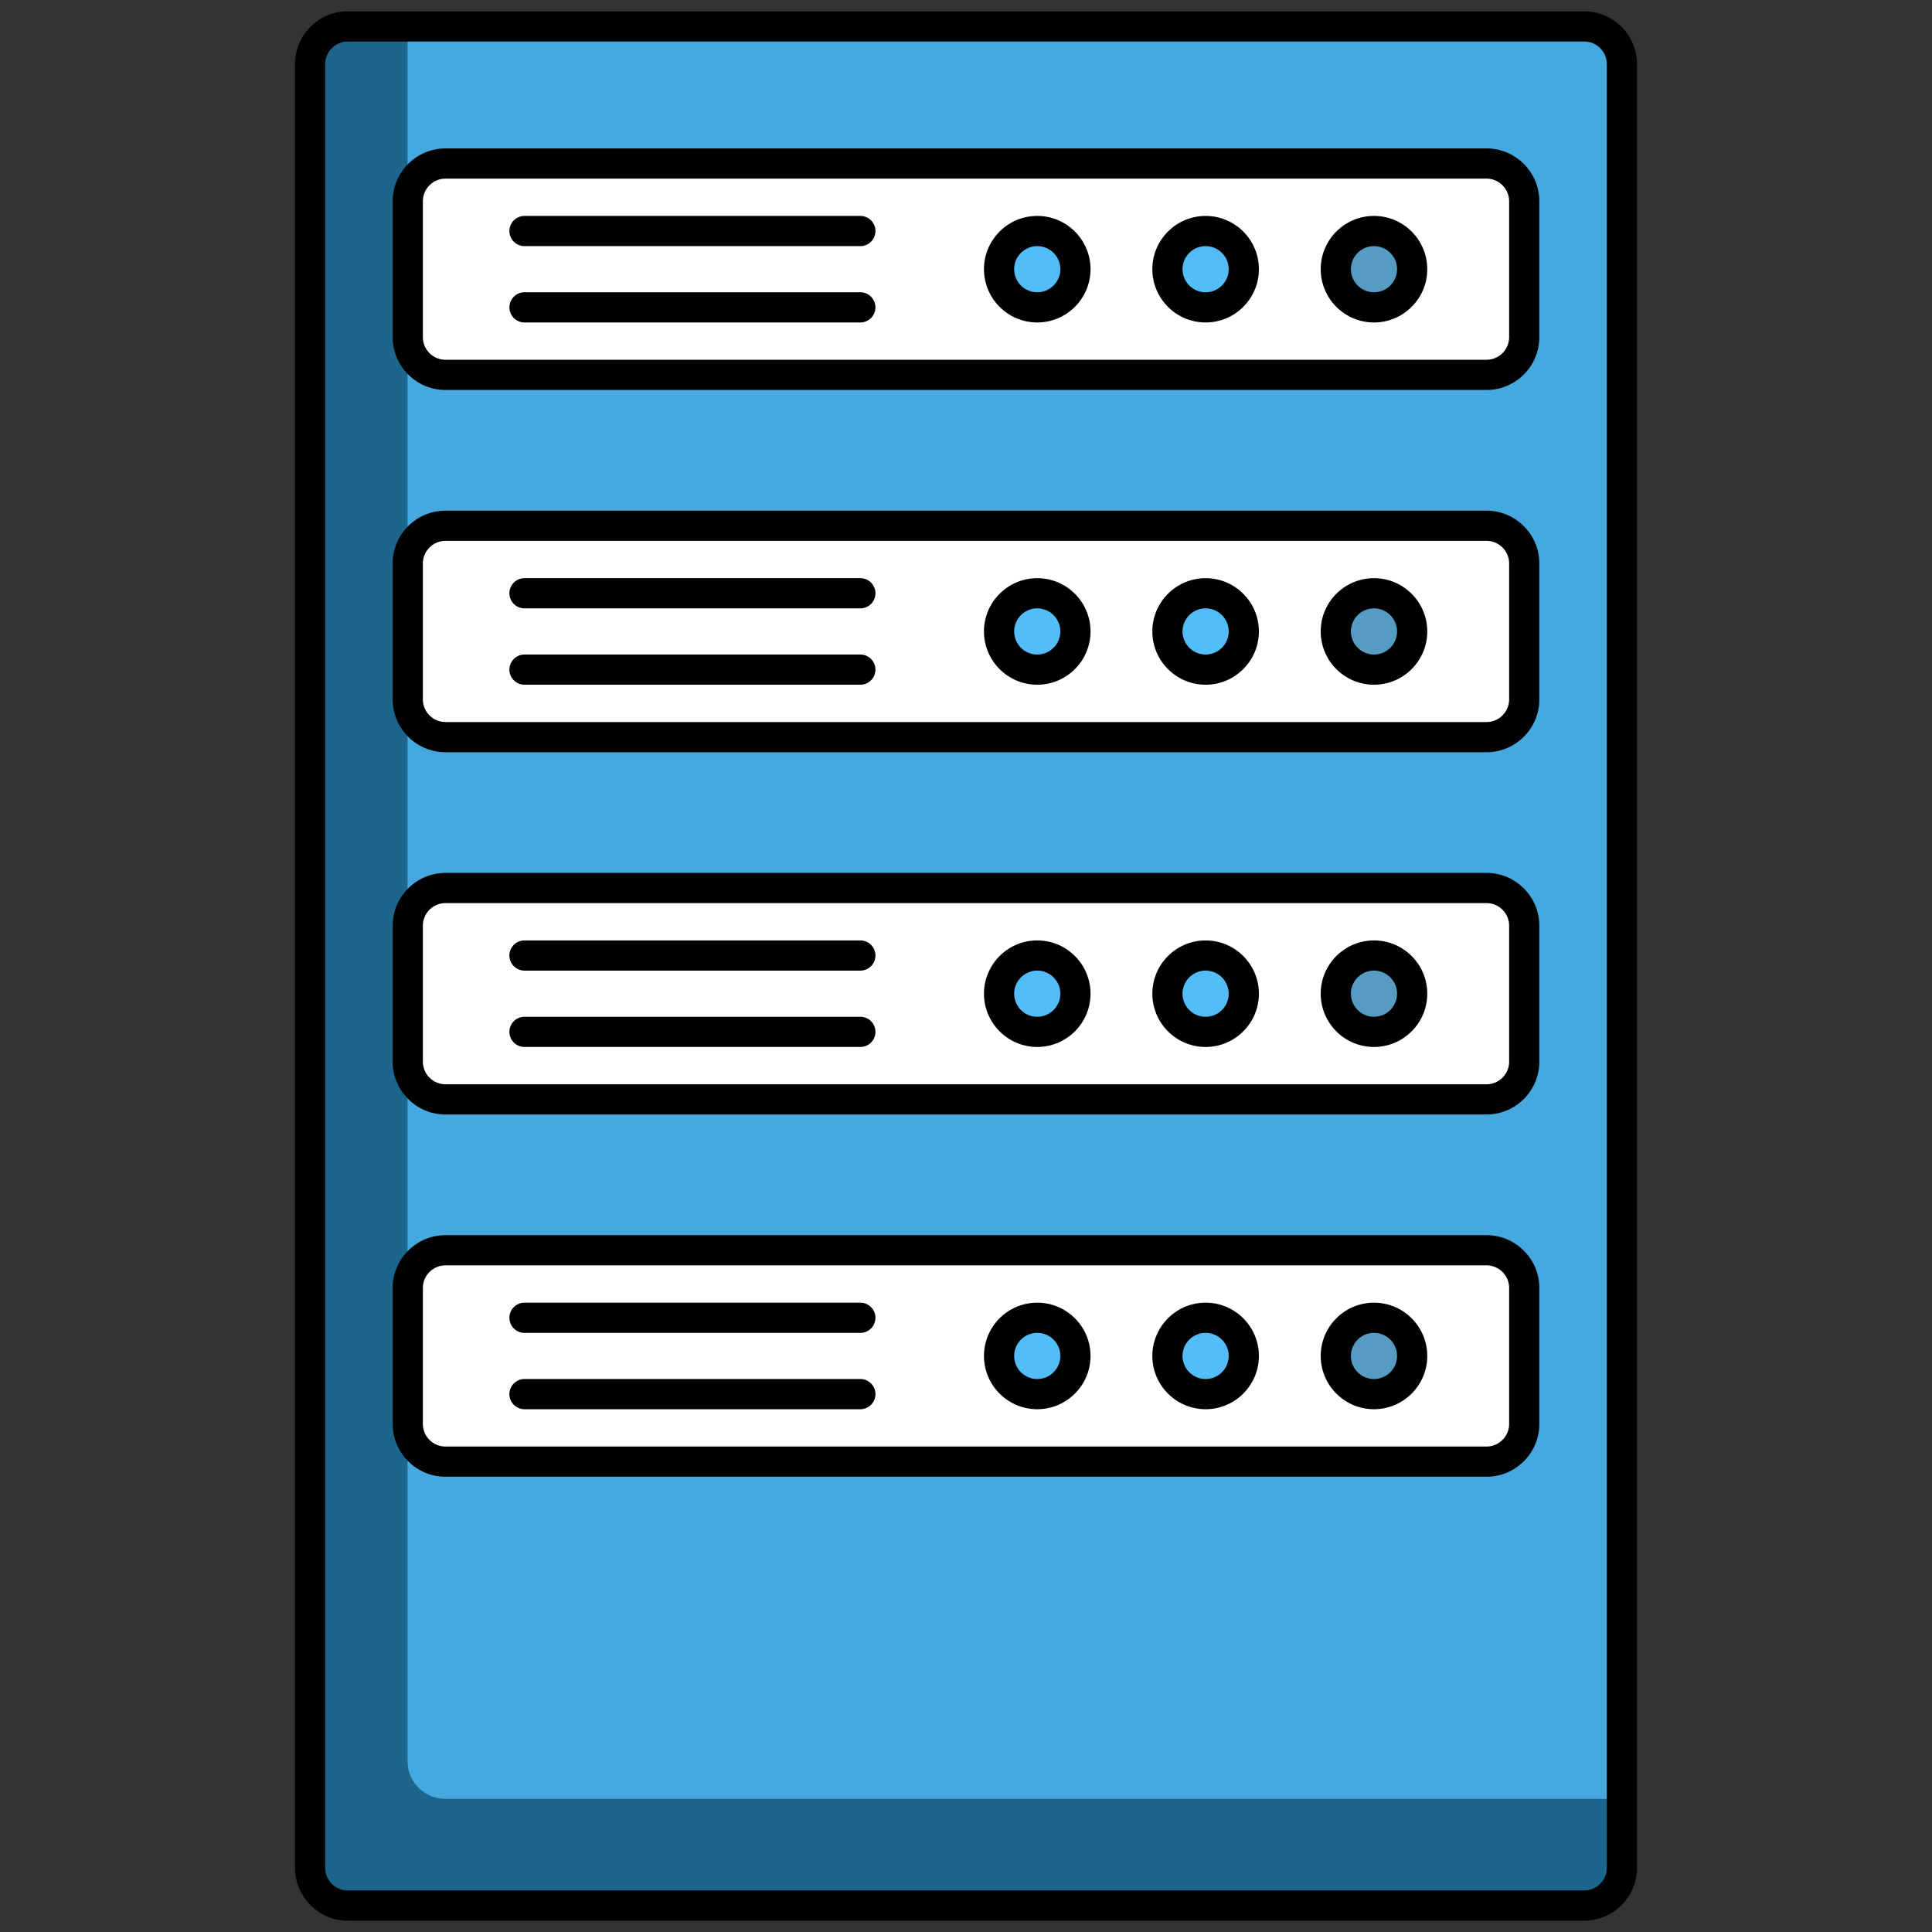 <svg xmlns="http://www.w3.org/2000/svg" viewBox="0 0 256 256" id="DataCenter">
  <rect x="0" y="0" width="256" height="256" fill="#333333" stroke="none"/>
  <path fill="#1c668e" d="M214.91 8.5v239c0 2.76-2.24 5-5 5H46.09c-2.76 0-5-2.24-5-5V8.5c0-2.76 2.24-5 5-5h163.82c2.76 0 5 2.24 5 5z" class="color1c868e svgShape"></path>
  <path fill="#45a8de" d="M214.91 8.5v229.86H59c-2.76 0-5-2.24-5-5V3.5h155.91c2.76 0 5 2.24 5 5z" class="color40c4df svgShape"></path>
  <path fill="#ffffff" d="M196.968 49.673H59.032a5 5 0 0 1-5-5V26.667a5 5 0 0 1 5-5h137.936a5 5 0 0 1 5 5v18.007a4.999 4.999 0 0 1-5 4.999z" class="colorffffff svgShape"></path>
  <circle cx="137.442" cy="35.67" r="5.058" fill="#52bdf8" class="colorf85252 svgShape"></circle>
  <circle cx="159.751" cy="35.67" r="5.058" fill="#52bdf8" class="colorf85252 svgShape"></circle>
  <circle cx="182.06" cy="35.67" r="5.058" fill="#569bc1" class="color56c1b3 svgShape"></circle>
  <path fill="#ffffff" d="M196.968 97.673H59.032a5 5 0 0 1-5-5V74.667a5 5 0 0 1 5-5h137.936a5 5 0 0 1 5 5v18.007a4.999 4.999 0 0 1-5 4.999z" class="colorffffff svgShape"></path>
  <circle cx="137.442" cy="83.67" r="5.058" fill="#52bdf8" class="colorf85252 svgShape"></circle>
  <circle cx="159.751" cy="83.67" r="5.058" fill="#52bdf8" class="colorf85252 svgShape"></circle>
  <circle cx="182.06" cy="83.67" r="5.058" fill="#569bc1" class="color56c1b3 svgShape"></circle>
  <path fill="#ffffff" d="M196.968 145.673H59.032a5 5 0 0 1-5-5v-18.007a5 5 0 0 1 5-5h137.936a5 5 0 0 1 5 5v18.007a5 5 0 0 1-5 5z" class="colorffffff svgShape"></path>
  <circle cx="137.442" cy="131.67" r="5.058" fill="#52bdf8" class="colorf85252 svgShape"></circle>
  <circle cx="159.751" cy="131.67" r="5.058" fill="#52bdf8" class="colorf85252 svgShape"></circle>
  <circle cx="182.06" cy="131.67" r="5.058" fill="#569bc1" class="color56c1b3 svgShape"></circle>
  <path fill="#ffffff" d="M196.968 193.673H59.032a5 5 0 0 1-5-5v-18.007a5 5 0 0 1 5-5h137.936a5 5 0 0 1 5 5v18.007a5 5 0 0 1-5 5z" class="colorffffff svgShape"></path>
  <circle cx="137.442" cy="179.67" r="5.058" fill="#52bdf8" class="colorf85252 svgShape"></circle>
  <circle cx="159.751" cy="179.67" r="5.058" fill="#52bdf8" class="colorf85252 svgShape"></circle>
  <circle cx="182.06" cy="179.67" r="5.058" fill="#569bc1" class="color56c1b3 svgShape"></circle>
  <g fill="#323232" class="color491352 svgShape">
    <path d="M209.911 1.5H46.089c-3.859 0-7 3.14-7 7v239c0 3.86 3.141 7 7 7h163.822c3.859 0 7-3.14 7-7V8.5c0-3.86-3.14-7-7-7zm3 246c0 1.654-1.346 3-3 3H46.089c-1.654 0-3-1.346-3-3V8.5c0-1.654 1.346-3 3-3h163.822c1.654 0 3 1.346 3 3v239z" fill="#000000" class="color000000 svgShape"></path>
    <path d="M196.968 19.667H59.032c-3.859 0-7 3.14-7 7v18.007c0 3.86 3.141 7 7 7h137.936c3.859 0 7-3.14 7-7V26.667c0-3.86-3.141-7-7-7zm3 25.006c0 1.654-1.346 3-3 3H59.032c-1.654 0-3-1.346-3-3V26.667c0-1.654 1.346-3 3-3h137.936c1.654 0 3 1.346 3 3v18.006z" fill="#000000" class="color000000 svgShape"></path>
    <path d="M137.441 28.612c-3.892 0-7.058 3.166-7.058 7.058s3.166 7.058 7.058 7.058c3.893 0 7.059-3.166 7.059-7.058s-3.166-7.058-7.059-7.058zm0 10.116c-1.686 0-3.058-1.372-3.058-3.058s1.372-3.058 3.058-3.058c1.687 0 3.059 1.372 3.059 3.058s-1.372 3.058-3.059 3.058zM159.751 28.612c-3.893 0-7.059 3.166-7.059 7.058s3.166 7.058 7.059 7.058c3.892 0 7.058-3.166 7.058-7.058s-3.166-7.058-7.058-7.058zm0 10.116c-1.687 0-3.059-1.372-3.059-3.058s1.372-3.058 3.059-3.058c1.686 0 3.058 1.372 3.058 3.058s-1.372 3.058-3.058 3.058zM182.06 28.612c-3.892 0-7.058 3.166-7.058 7.058s3.166 7.058 7.058 7.058c3.893 0 7.059-3.166 7.059-7.058s-3.167-7.058-7.059-7.058zm0 10.116c-1.686 0-3.058-1.372-3.058-3.058s1.372-3.058 3.058-3.058c1.687 0 3.059 1.372 3.059 3.058s-1.373 3.058-3.059 3.058zM114 28.612H69.5a2 2 0 0 0 0 4H114a2 2 0 0 0 0-4zM114 38.728H69.5a2 2 0 0 0 0 4H114a2 2 0 0 0 0-4zM196.968 67.667H59.032c-3.859 0-7 3.14-7 7v18.007c0 3.86 3.141 7 7 7h137.936c3.859 0 7-3.14 7-7V74.667c0-3.86-3.141-7-7-7zm3 25.006c0 1.654-1.346 3-3 3H59.032c-1.654 0-3-1.346-3-3V74.667c0-1.654 1.346-3 3-3h137.936c1.654 0 3 1.346 3 3v18.006z" fill="#000000" class="color000000 svgShape"></path>
    <path d="M137.441 76.612c-3.892 0-7.058 3.166-7.058 7.058s3.166 7.058 7.058 7.058c3.893 0 7.059-3.166 7.059-7.058s-3.166-7.058-7.059-7.058zm0 10.116c-1.686 0-3.058-1.372-3.058-3.058s1.372-3.058 3.058-3.058c1.687 0 3.059 1.372 3.059 3.058s-1.372 3.058-3.059 3.058zM159.751 76.612c-3.893 0-7.059 3.166-7.059 7.058s3.166 7.058 7.059 7.058c3.892 0 7.058-3.166 7.058-7.058s-3.166-7.058-7.058-7.058zm0 10.116c-1.687 0-3.059-1.372-3.059-3.058s1.372-3.058 3.059-3.058c1.686 0 3.058 1.372 3.058 3.058s-1.372 3.058-3.058 3.058zM182.06 76.612c-3.892 0-7.058 3.166-7.058 7.058s3.166 7.058 7.058 7.058c3.893 0 7.059-3.166 7.059-7.058s-3.167-7.058-7.059-7.058zm0 10.116c-1.686 0-3.058-1.372-3.058-3.058s1.372-3.058 3.058-3.058c1.687 0 3.059 1.372 3.059 3.058s-1.373 3.058-3.059 3.058zM114 76.612H69.5a2 2 0 0 0 0 4H114a2 2 0 0 0 0-4zM114 86.728H69.5a2 2 0 0 0 0 4H114a2 2 0 0 0 0-4zM196.968 115.667H59.032c-3.859 0-7 3.14-7 7v18.007c0 3.86 3.141 7 7 7h137.936c3.859 0 7-3.14 7-7v-18.007c0-3.86-3.141-7-7-7zm3 25.006c0 1.654-1.346 3-3 3H59.032c-1.654 0-3-1.346-3-3v-18.007c0-1.654 1.346-3 3-3h137.936c1.654 0 3 1.346 3 3v18.007z" fill="#000000" class="color000000 svgShape"></path>
    <path d="M137.441 124.612c-3.892 0-7.058 3.166-7.058 7.058s3.166 7.058 7.058 7.058c3.893 0 7.059-3.166 7.059-7.058s-3.166-7.058-7.059-7.058zm0 10.116c-1.686 0-3.058-1.372-3.058-3.058s1.372-3.058 3.058-3.058c1.687 0 3.059 1.372 3.059 3.058s-1.372 3.058-3.059 3.058zM159.751 124.612c-3.893 0-7.059 3.166-7.059 7.058s3.166 7.058 7.059 7.058c3.892 0 7.058-3.166 7.058-7.058s-3.166-7.058-7.058-7.058zm0 10.116c-1.687 0-3.059-1.372-3.059-3.058s1.372-3.058 3.059-3.058c1.686 0 3.058 1.372 3.058 3.058s-1.372 3.058-3.058 3.058zM182.06 124.612c-3.892 0-7.058 3.166-7.058 7.058s3.166 7.058 7.058 7.058c3.893 0 7.059-3.166 7.059-7.058s-3.167-7.058-7.059-7.058zm0 10.116c-1.686 0-3.058-1.372-3.058-3.058s1.372-3.058 3.058-3.058c1.687 0 3.059 1.372 3.059 3.058s-1.373 3.058-3.059 3.058zM114 124.612H69.5a2 2 0 0 0 0 4H114a2 2 0 0 0 0-4zM114 134.728H69.5a2 2 0 0 0 0 4H114a2 2 0 0 0 0-4zM196.968 163.667H59.032c-3.859 0-7 3.14-7 7v18.007c0 3.86 3.141 7 7 7h137.936c3.859 0 7-3.14 7-7v-18.007c0-3.86-3.141-7-7-7zm3 25.006c0 1.654-1.346 3-3 3H59.032c-1.654 0-3-1.346-3-3v-18.007c0-1.654 1.346-3 3-3h137.936c1.654 0 3 1.346 3 3v18.007z" fill="#000000" class="color000000 svgShape"></path>
    <path d="M137.441 172.612c-3.892 0-7.058 3.166-7.058 7.058s3.166 7.058 7.058 7.058c3.893 0 7.059-3.166 7.059-7.058s-3.166-7.058-7.059-7.058zm0 10.116c-1.686 0-3.058-1.372-3.058-3.058s1.372-3.058 3.058-3.058c1.687 0 3.059 1.372 3.059 3.058s-1.372 3.058-3.059 3.058zM159.751 172.612c-3.893 0-7.059 3.166-7.059 7.058s3.166 7.058 7.059 7.058c3.892 0 7.058-3.166 7.058-7.058s-3.166-7.058-7.058-7.058zm0 10.116c-1.687 0-3.059-1.372-3.059-3.058s1.372-3.058 3.059-3.058c1.686 0 3.058 1.372 3.058 3.058s-1.372 3.058-3.058 3.058zM182.06 172.612c-3.892 0-7.058 3.166-7.058 7.058s3.166 7.058 7.058 7.058c3.893 0 7.059-3.166 7.059-7.058s-3.167-7.058-7.059-7.058zm0 10.116c-1.686 0-3.058-1.372-3.058-3.058s1.372-3.058 3.058-3.058c1.687 0 3.059 1.372 3.059 3.058s-1.373 3.058-3.059 3.058zM114 172.612H69.5a2 2 0 0 0 0 4H114a2 2 0 0 0 0-4zM114 182.728H69.5a2 2 0 0 0 0 4H114a2 2 0 0 0 0-4z" fill="#000000" class="color000000 svgShape"></path>
  </g>
</svg>
